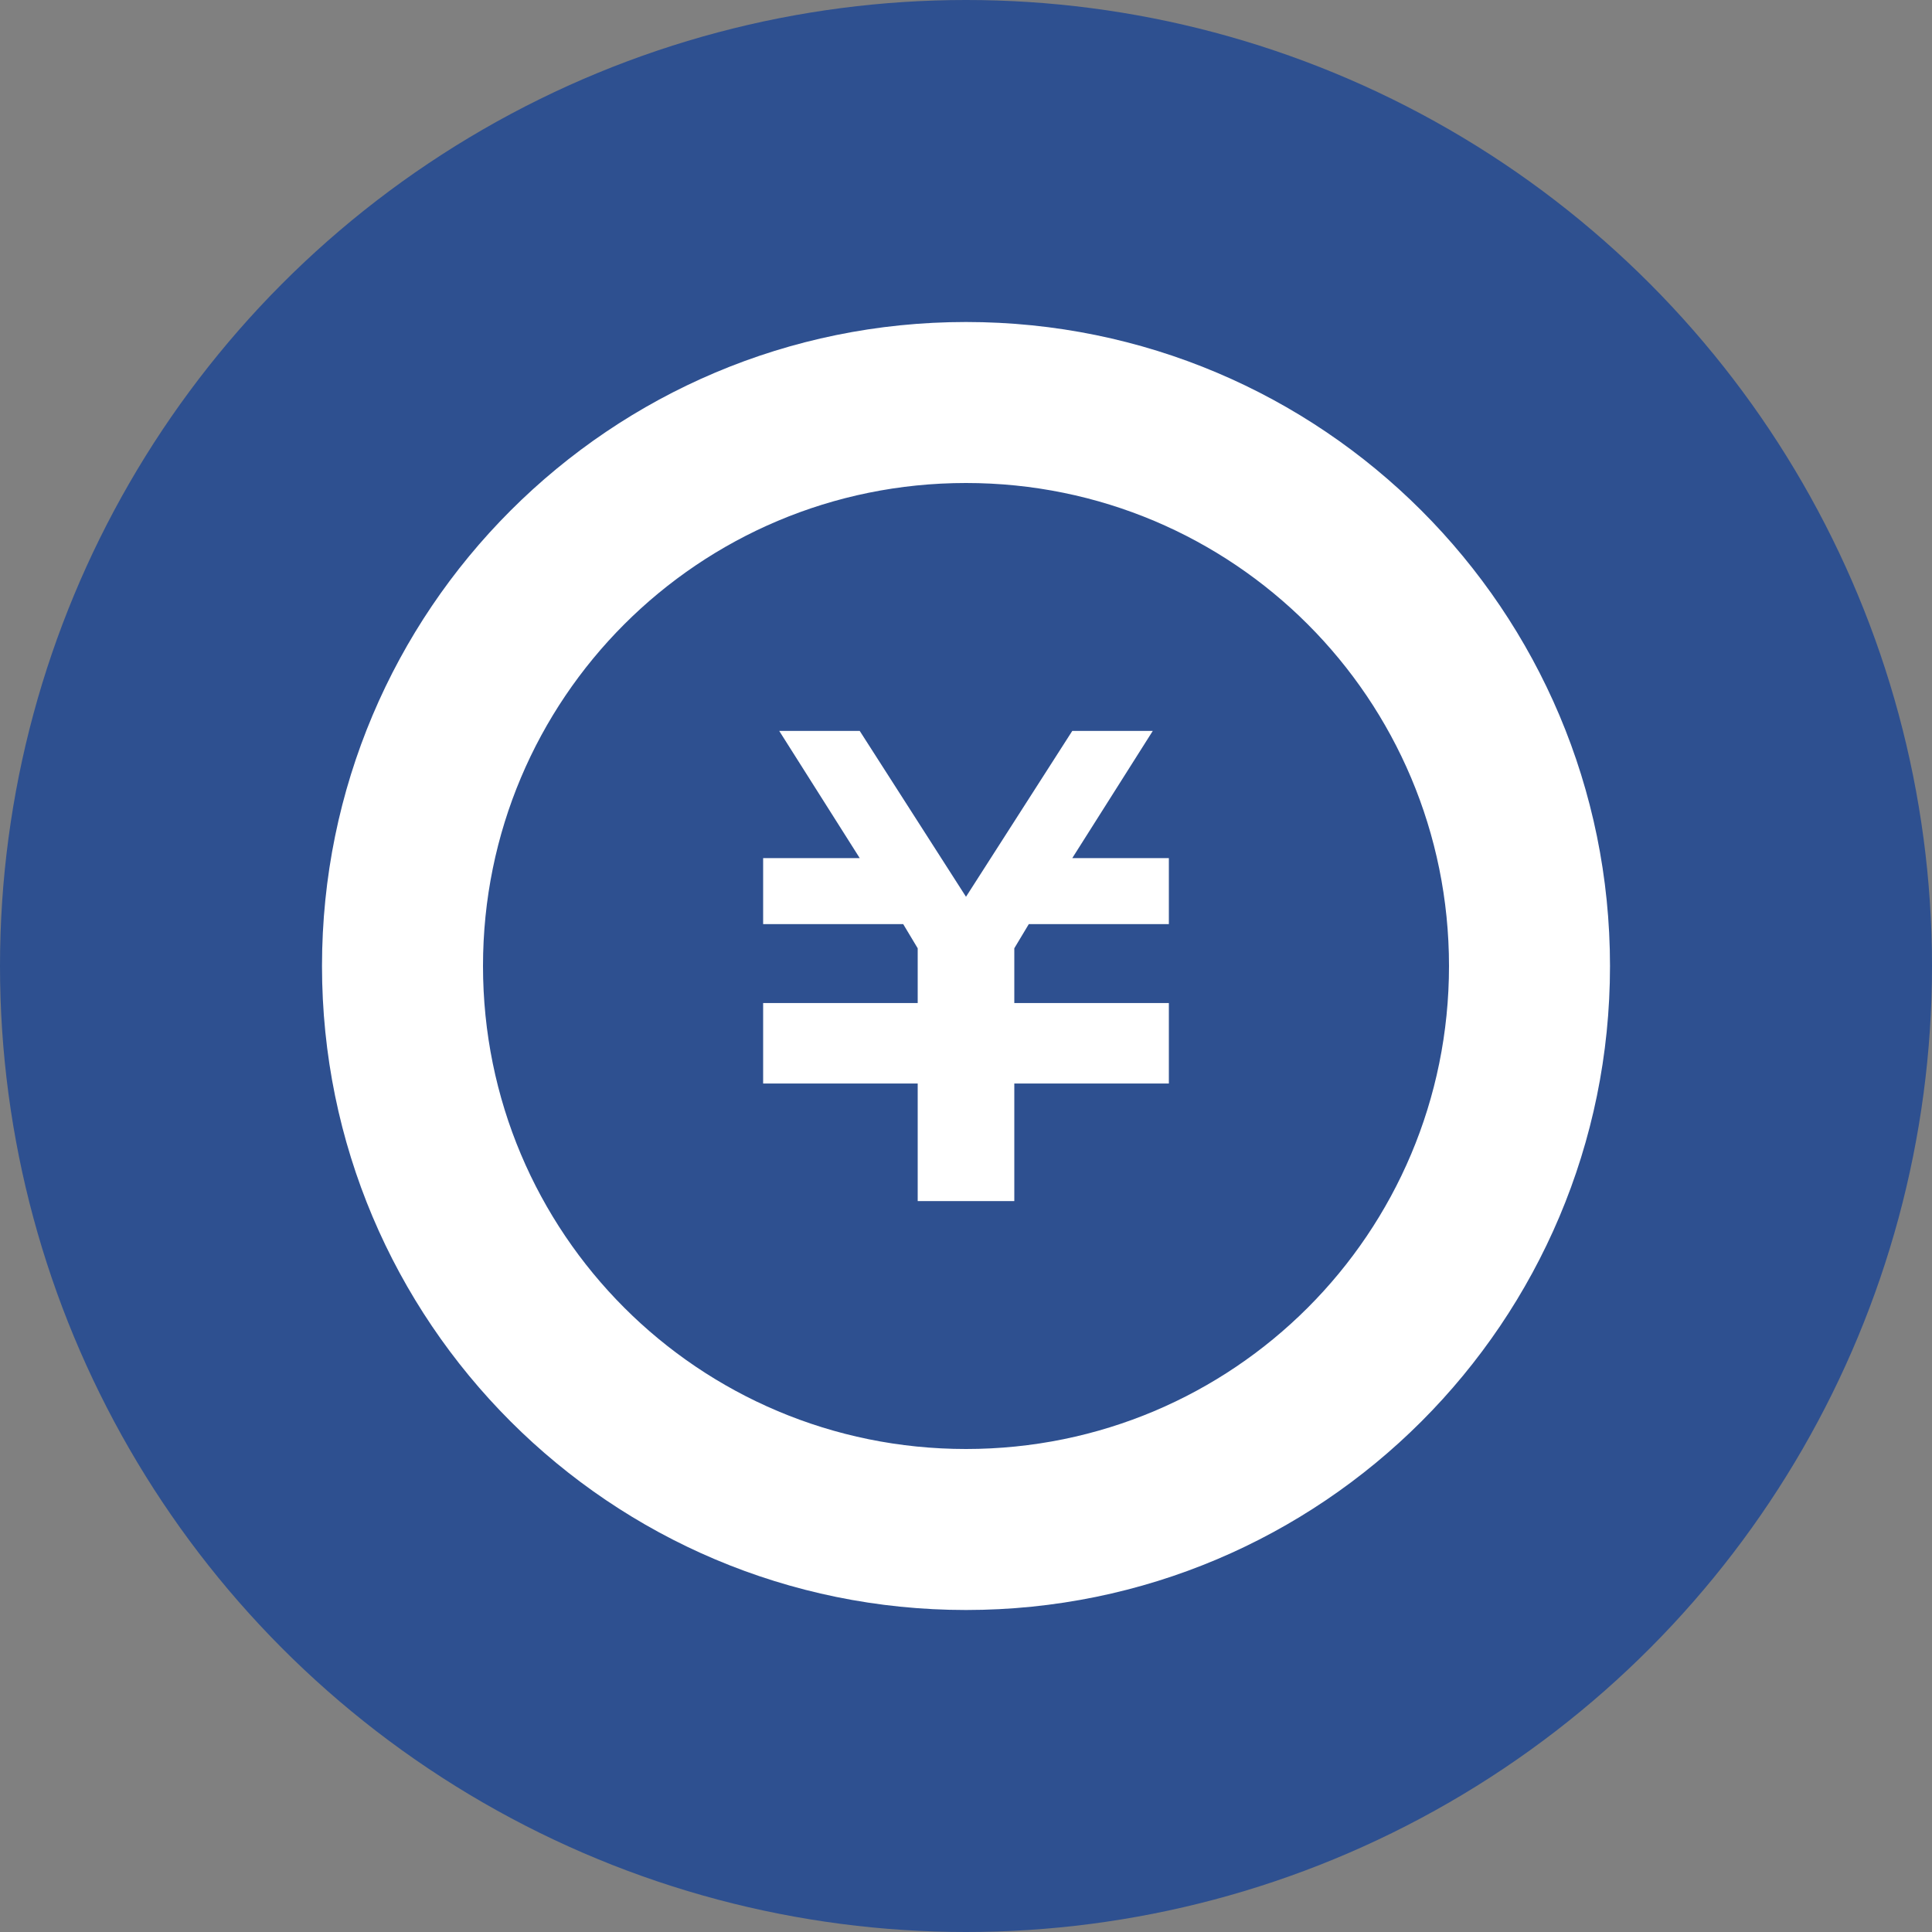 <?xml version="1.0" encoding="utf-8"?>
<!-- Generator: Adobe Illustrator 25.4.8, SVG Export Plug-In . SVG Version: 6.00 Build 0)  -->
<svg version="1.1" id="レイヤー_1" xmlns="http://www.w3.org/2000/svg" xmlns:xlink="http://www.w3.org/1999/xlink" x="0px"
	 y="0px" viewBox="0 0 120 120" style="enable-background:new 0 0 120 120;" xml:space="preserve">
<rect x="0" y="0" width="120" height="120" fill="#808080" stroke="none"/>
<style type="text/css">
	.st0{fill:#2E5090;}
	.st1{fill:#FFFFFF;}
</style>
<circle class="st0" cx="60" cy="60" r="60"/>
<g>
	<polygon class="st1" points="72.6,57.4 63.9,57.4 63,58.9 63,62.3 72.6,62.3 72.6,62.3 72.6,66.6 72.6,67.3 63,67.3 63,74.6 
		57,74.6 57,67.3 47.4,67.3 47.4,66.6 47.4,62.3 47.4,62.3 57,62.3 57,58.9 56.1,57.4 47.4,57.4 47.4,53.3 53.4,53.3 48.4,45.4 
		53.4,45.4 60,55.7 66.6,45.4 71.6,45.4 66.6,53.3 72.6,53.3 	"/>
	<path class="st1" d="M60,30c16.6,0,30,13.4,30,30S76.6,90,60,90S30,76.6,30,60S43.4,30,60,30 M60,20c-22.1,0-40,17.9-40,40
		s17.9,40,40,40s40-17.9,40-40S82.1,20,60,20z"/>
</g>
</svg>
